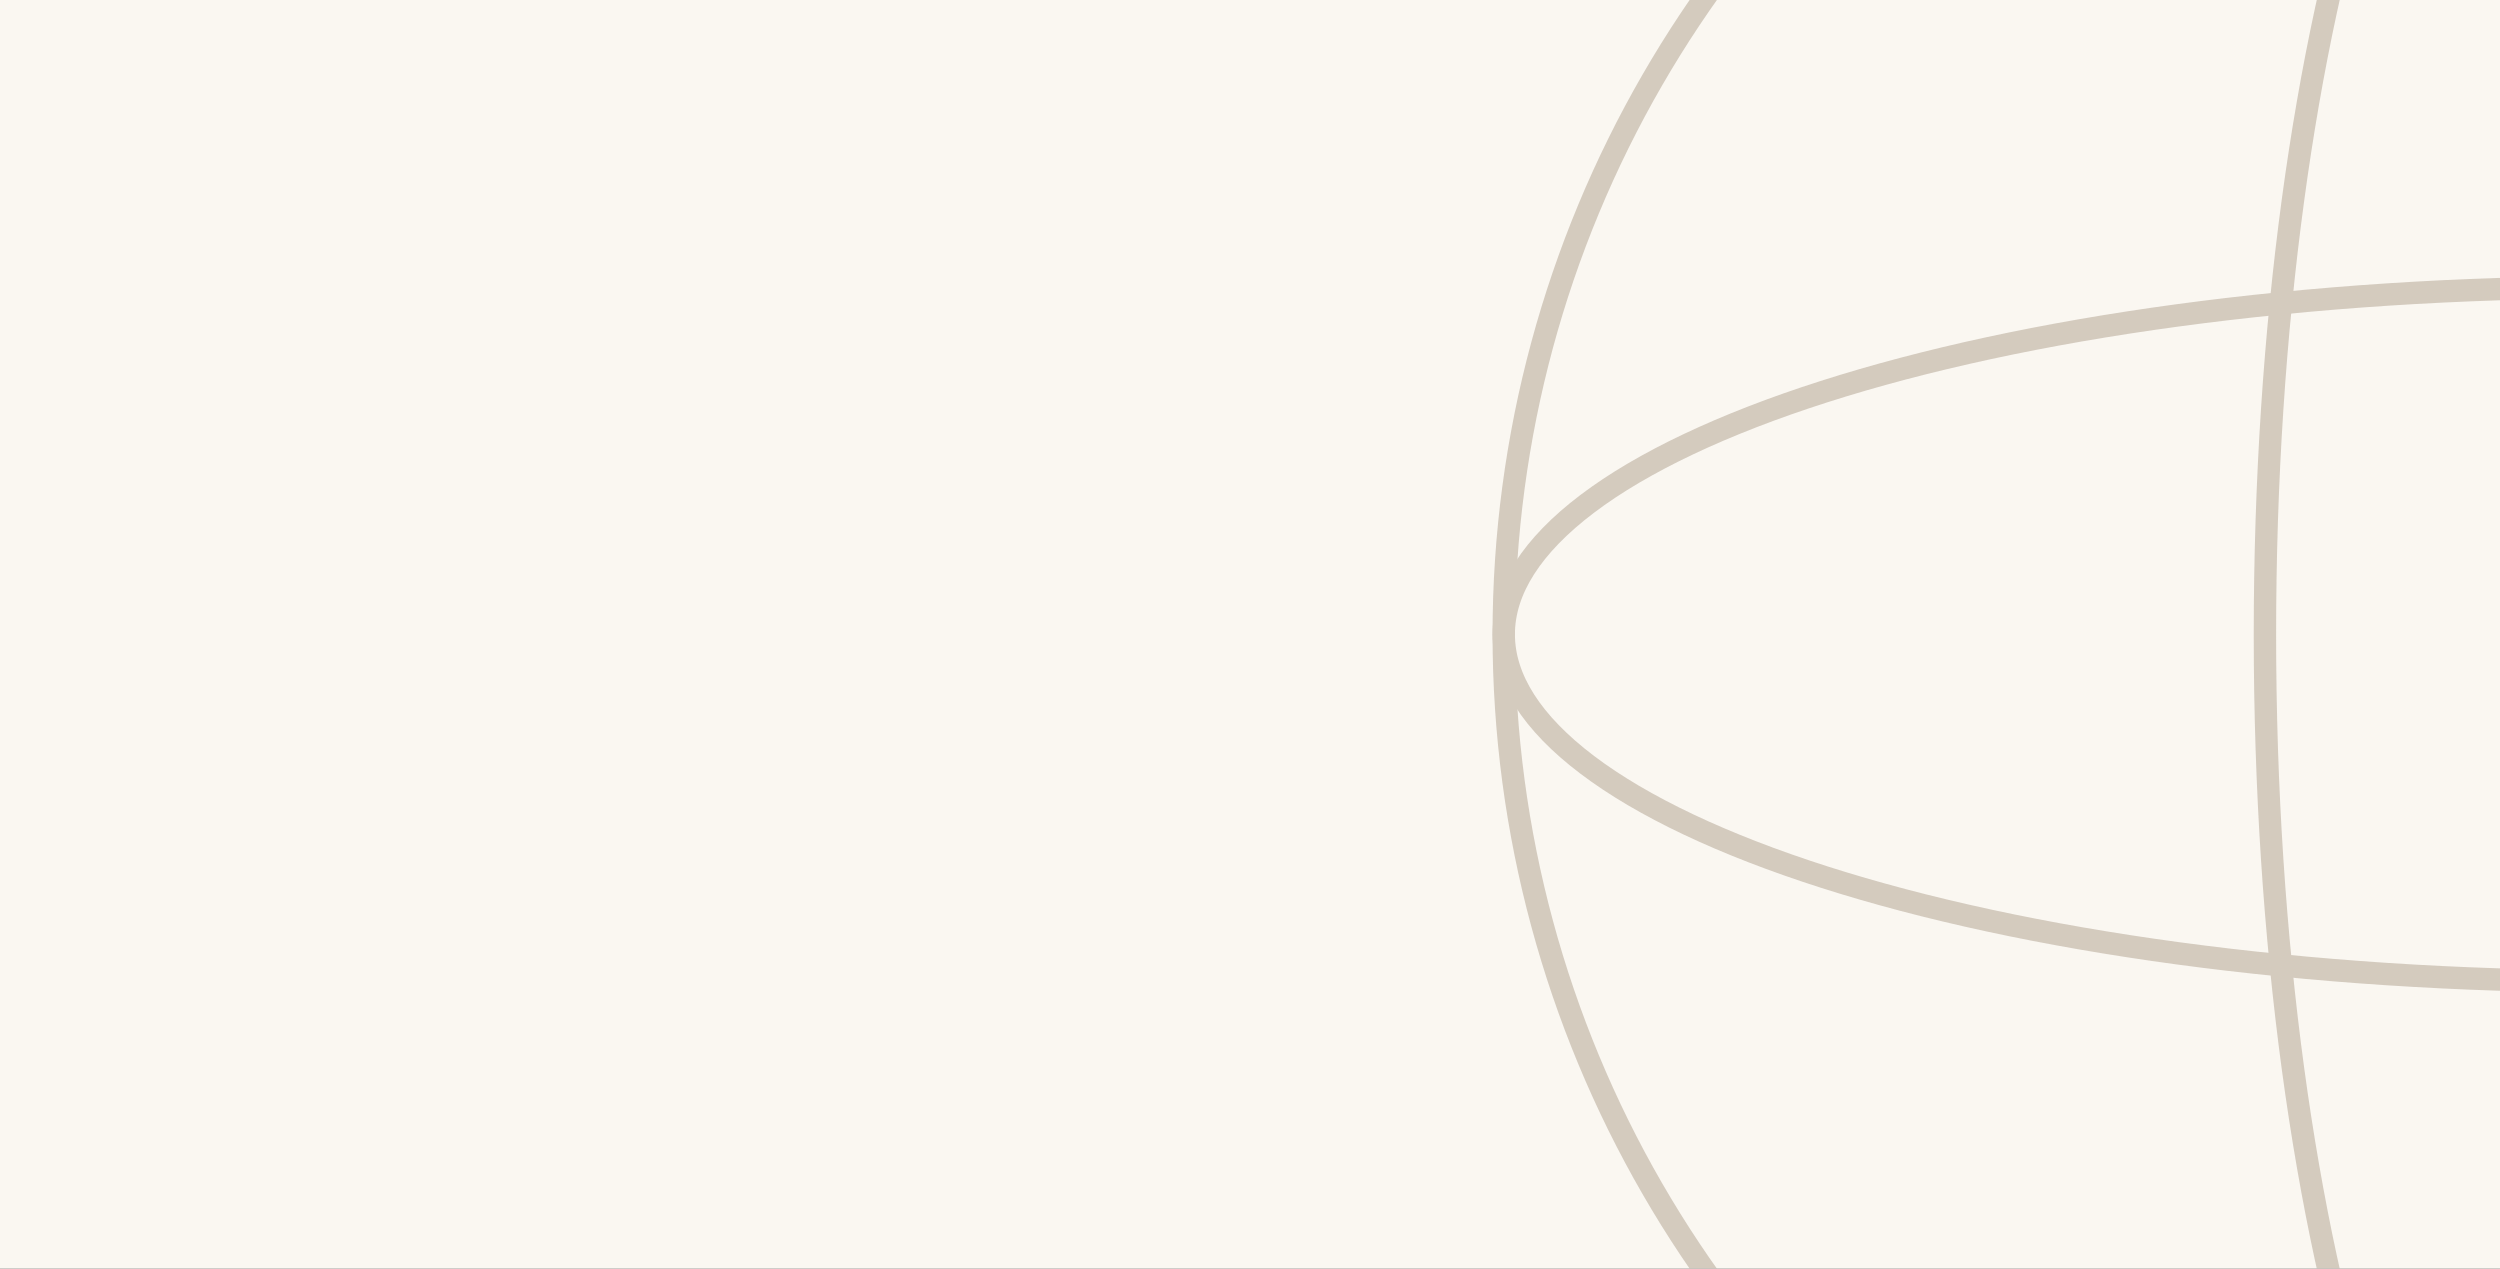 <?xml version="1.0" encoding="UTF-8"?> <svg xmlns="http://www.w3.org/2000/svg" width="335" height="170" viewBox="0 0 335 170" fill="none"><rect x="0" y="0" width="335" height="170" fill="#333333" stroke="none"/><g clip-path="url(#clip0_12508_3496)"><rect width="335" height="170" fill="#FAF7F1"></rect><g opacity="0.6"><g clip-path="url(#clip1_12508_3496)"><path d="M350 38.5C391.31 38.5 428.648 43.86 455.608 52.487C469.097 56.804 479.905 61.912 487.308 67.513C494.735 73.132 498.5 79.056 498.5 85C498.5 90.944 494.735 96.868 487.308 102.487C479.905 108.088 469.097 113.196 455.608 117.513C428.648 126.14 391.31 131.5 350 131.5C308.69 131.5 271.352 126.14 244.392 117.513C230.903 113.196 220.095 108.088 212.692 102.487C205.265 96.868 201.5 90.944 201.5 85C201.5 79.056 205.265 73.132 212.692 67.513C220.095 61.912 230.903 56.804 244.392 52.487C271.352 43.86 308.69 38.5 350 38.5Z" stroke="#BAAD9D" stroke-width="3"></path><path d="M350 -63.5C355.944 -63.5 361.868 -59.735 367.487 -52.308C373.088 -44.905 378.196 -34.097 382.513 -20.608C391.14 6.352 396.5 43.69 396.5 85C396.5 126.31 391.14 163.648 382.513 190.608C378.196 204.097 373.088 214.905 367.487 222.308C361.868 229.735 355.944 233.5 350 233.5C344.056 233.5 338.132 229.735 332.513 222.308C326.912 214.905 321.804 204.097 317.487 190.608C308.86 163.648 303.5 126.31 303.5 85C303.5 43.69 308.86 6.352 317.487 -20.608C321.804 -34.097 326.912 -44.905 332.513 -52.308C338.132 -59.735 344.056 -63.5 350 -63.5Z" stroke="#BAAD9D" stroke-width="3"></path><circle cx="350" cy="85" r="148.5" stroke="#BAAD9D" stroke-width="3"></circle></g></g></g><defs><clipPath id="clip0_12508_3496"><rect width="335" height="170" fill="white"></rect></clipPath><clipPath id="clip1_12508_3496"><rect width="300" height="300" fill="white" transform="translate(200 -65)"></rect></clipPath></defs></svg> 